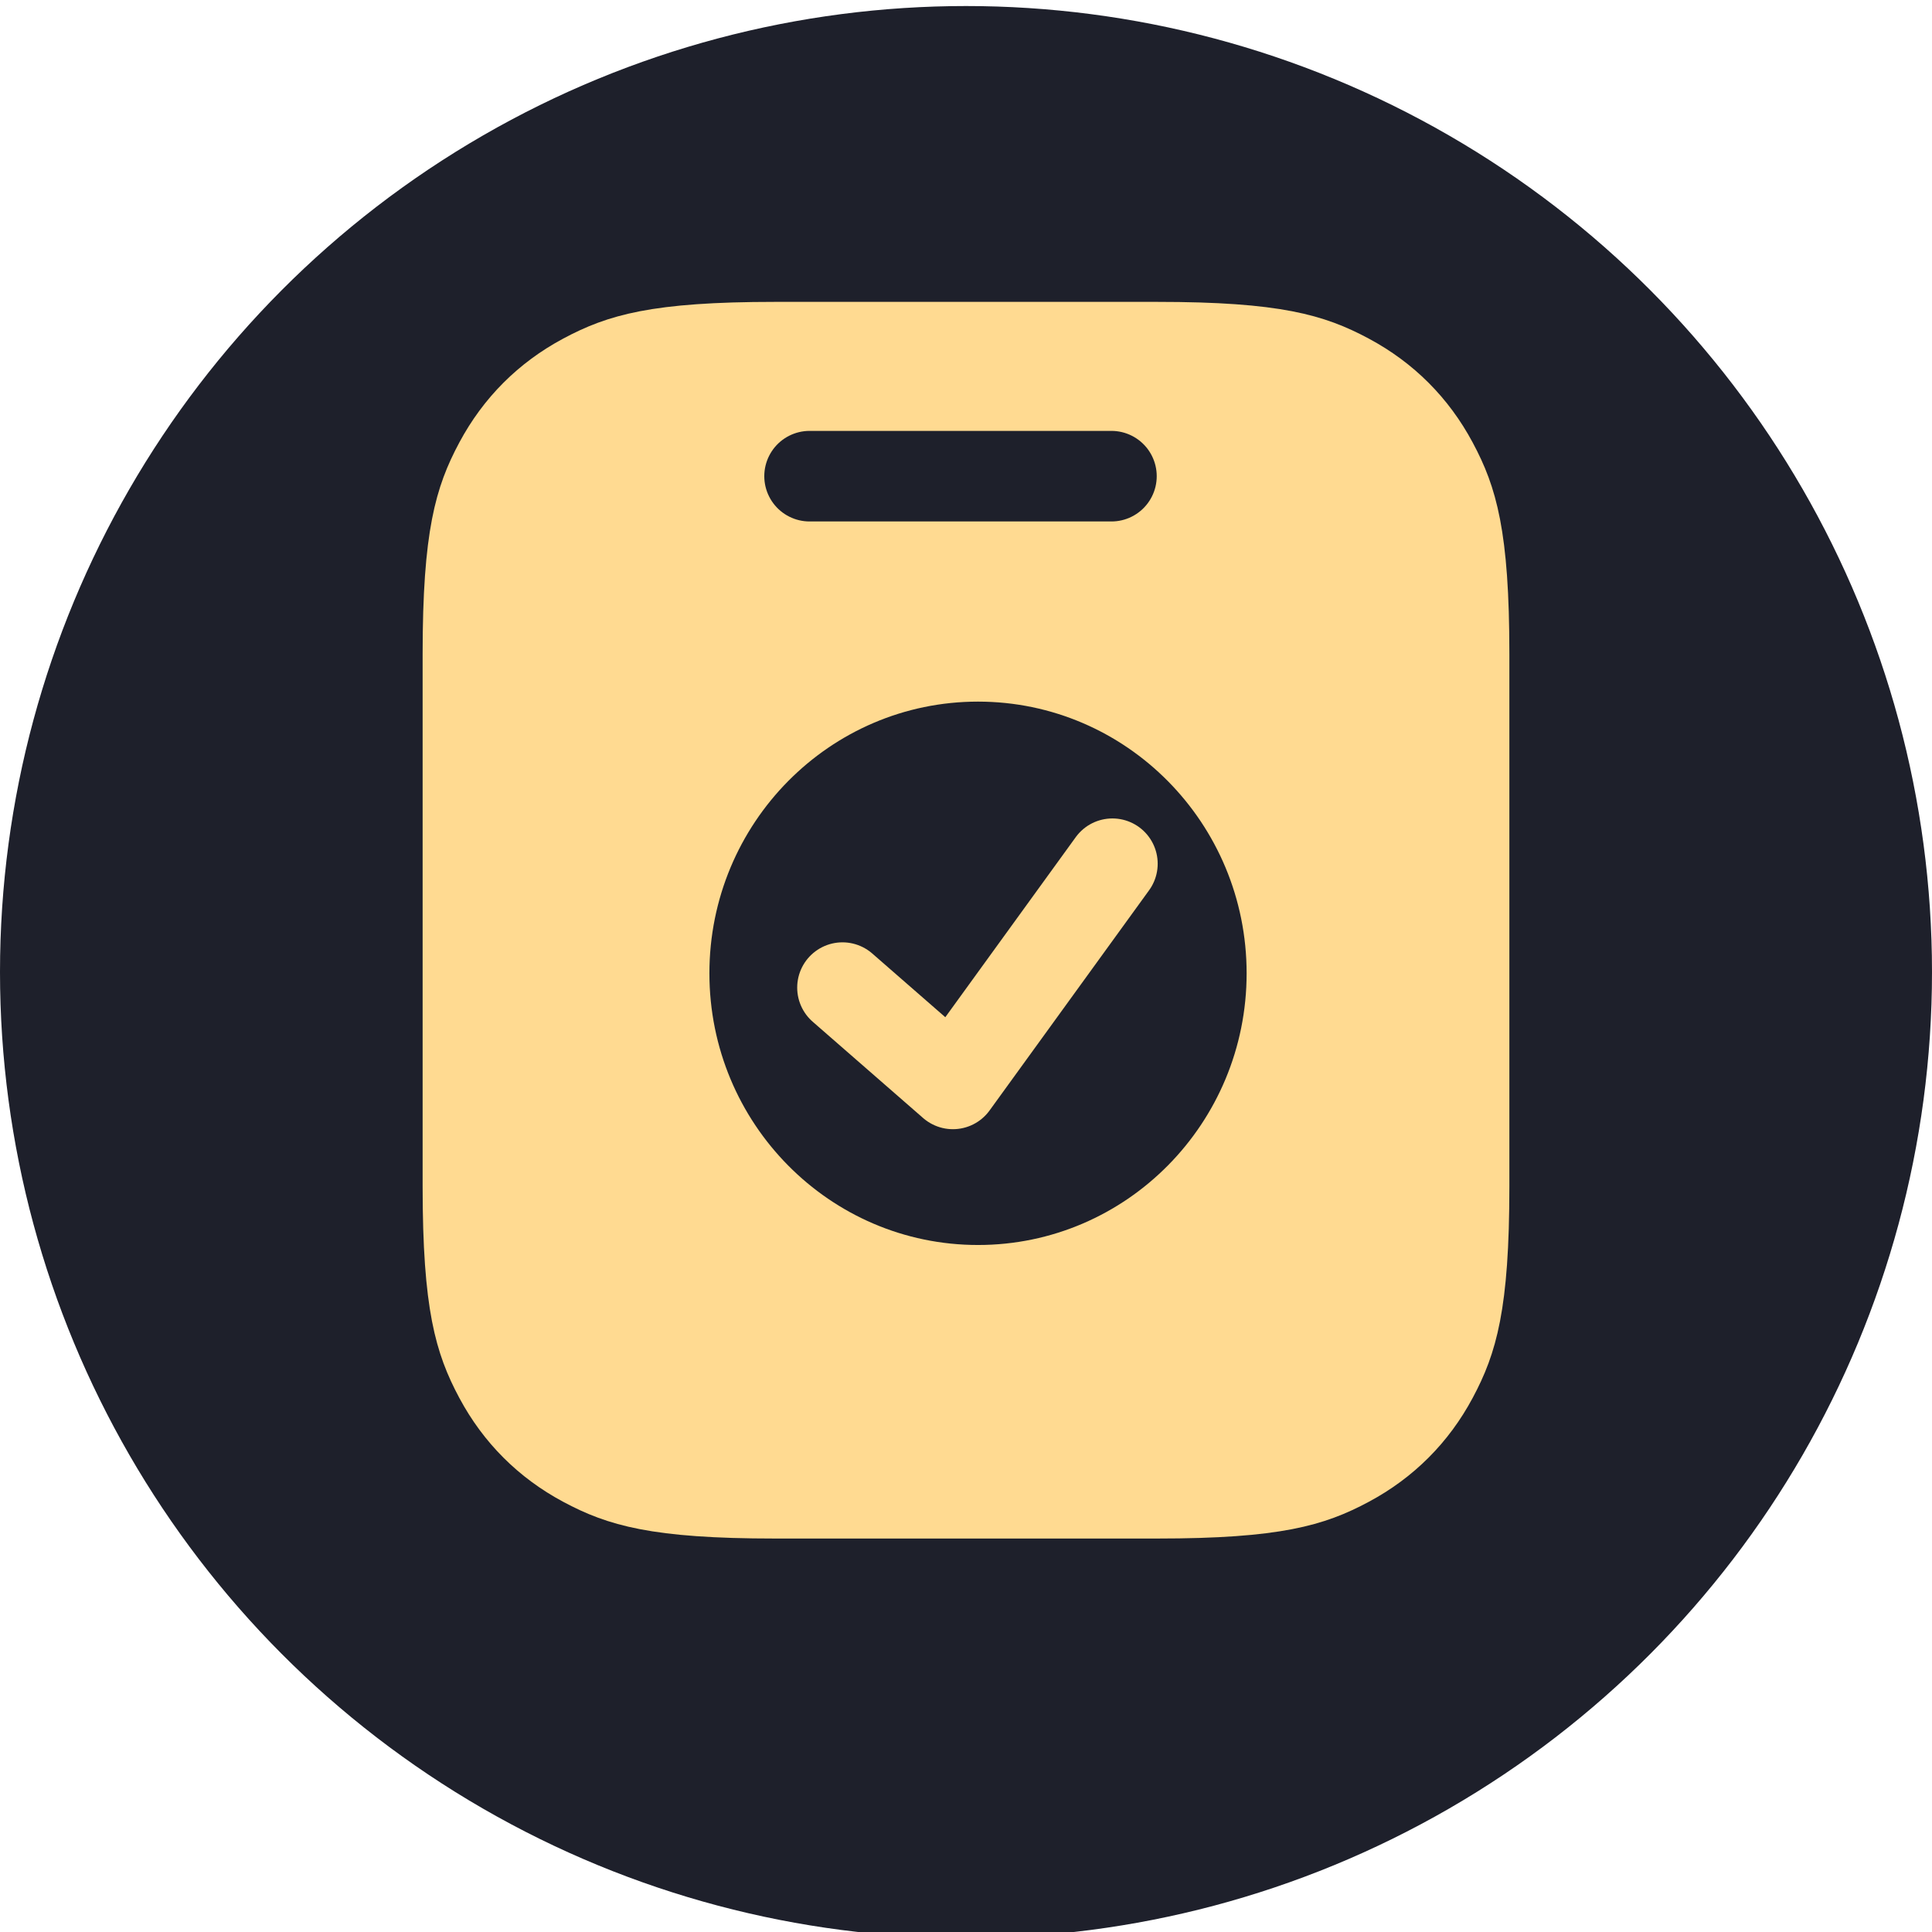 <?xml version="1.0" encoding="UTF-8"?>
<svg width="32px" height="32px" viewBox="0 0 32 32" version="1.1" xmlns="http://www.w3.org/2000/svg" xmlns:xlink="http://www.w3.org/1999/xlink">
    <title>about-icon2</title>
    <g id="页面-1" stroke="none" stroke-width="1" fill="none" fill-rule="evenodd">
        <g id="关于" transform="translate(-649, -1338.9)">
            <g id="编组-19" transform="translate(246, 1303)">
                <g id="编组-28备份" transform="translate(367, 0)">
                    <g id="编组-24" transform="translate(36, 35.9)">
                        <circle id="椭圆形" fill="#1E202B" cx="16" cy="16.1" r="16"></circle>
                        <g id="编组-43" transform="translate(7, 5)">
                            <path d="M5.835,-1.57161971e-16 L12.165,2.35742957e-16 C14.194,-1.36973447e-16 14.93,0.211 15.671,0.608 C16.413,1.005 16.995,1.587 17.392,2.329 C17.789,3.07 18,3.806 18,5.835 L18,14.648 C18,16.677 17.789,17.412 17.392,18.154 C16.995,18.896 16.413,19.478 15.671,19.875 C14.93,20.272 14.194,20.483 12.165,20.483 L5.835,20.483 C3.806,20.483 3.07,20.272 2.329,19.875 C1.587,19.478 1.005,18.896 0.608,18.154 C0.211,17.412 4.56578157e-17,16.677 -7.85809857e-17,14.648 L1.57161971e-16,5.835 C-9.13156314e-17,3.806 0.211,3.07 0.608,2.329 C1.005,1.587 1.587,1.005 2.329,0.608 C3.07,0.211 3.806,9.13156314e-17 5.835,-1.57161971e-16 Z" id="矩形-3" fill="#FFDA91"></path>
                            <ellipse id="椭圆形备份-10" fill="#1E202B" cx="9.199" cy="11.121" rx="4.449" ry="4.5"></ellipse>
                            <polyline id="路径-5" stroke="#FFDA91" stroke-width="1.5" stroke-linecap="round" stroke-linejoin="round" points="6.954 11.358 8.783 12.953 11.425 9.306"></polyline>
                            <line x1="6.409" y1="2.887" x2="11.409" y2="2.887" id="路径-2" stroke="#1E202B" stroke-width="1.5" stroke-linecap="round"></line>
                        </g>
                    </g>
                </g>
            </g>
        </g>
    </g>
</svg>